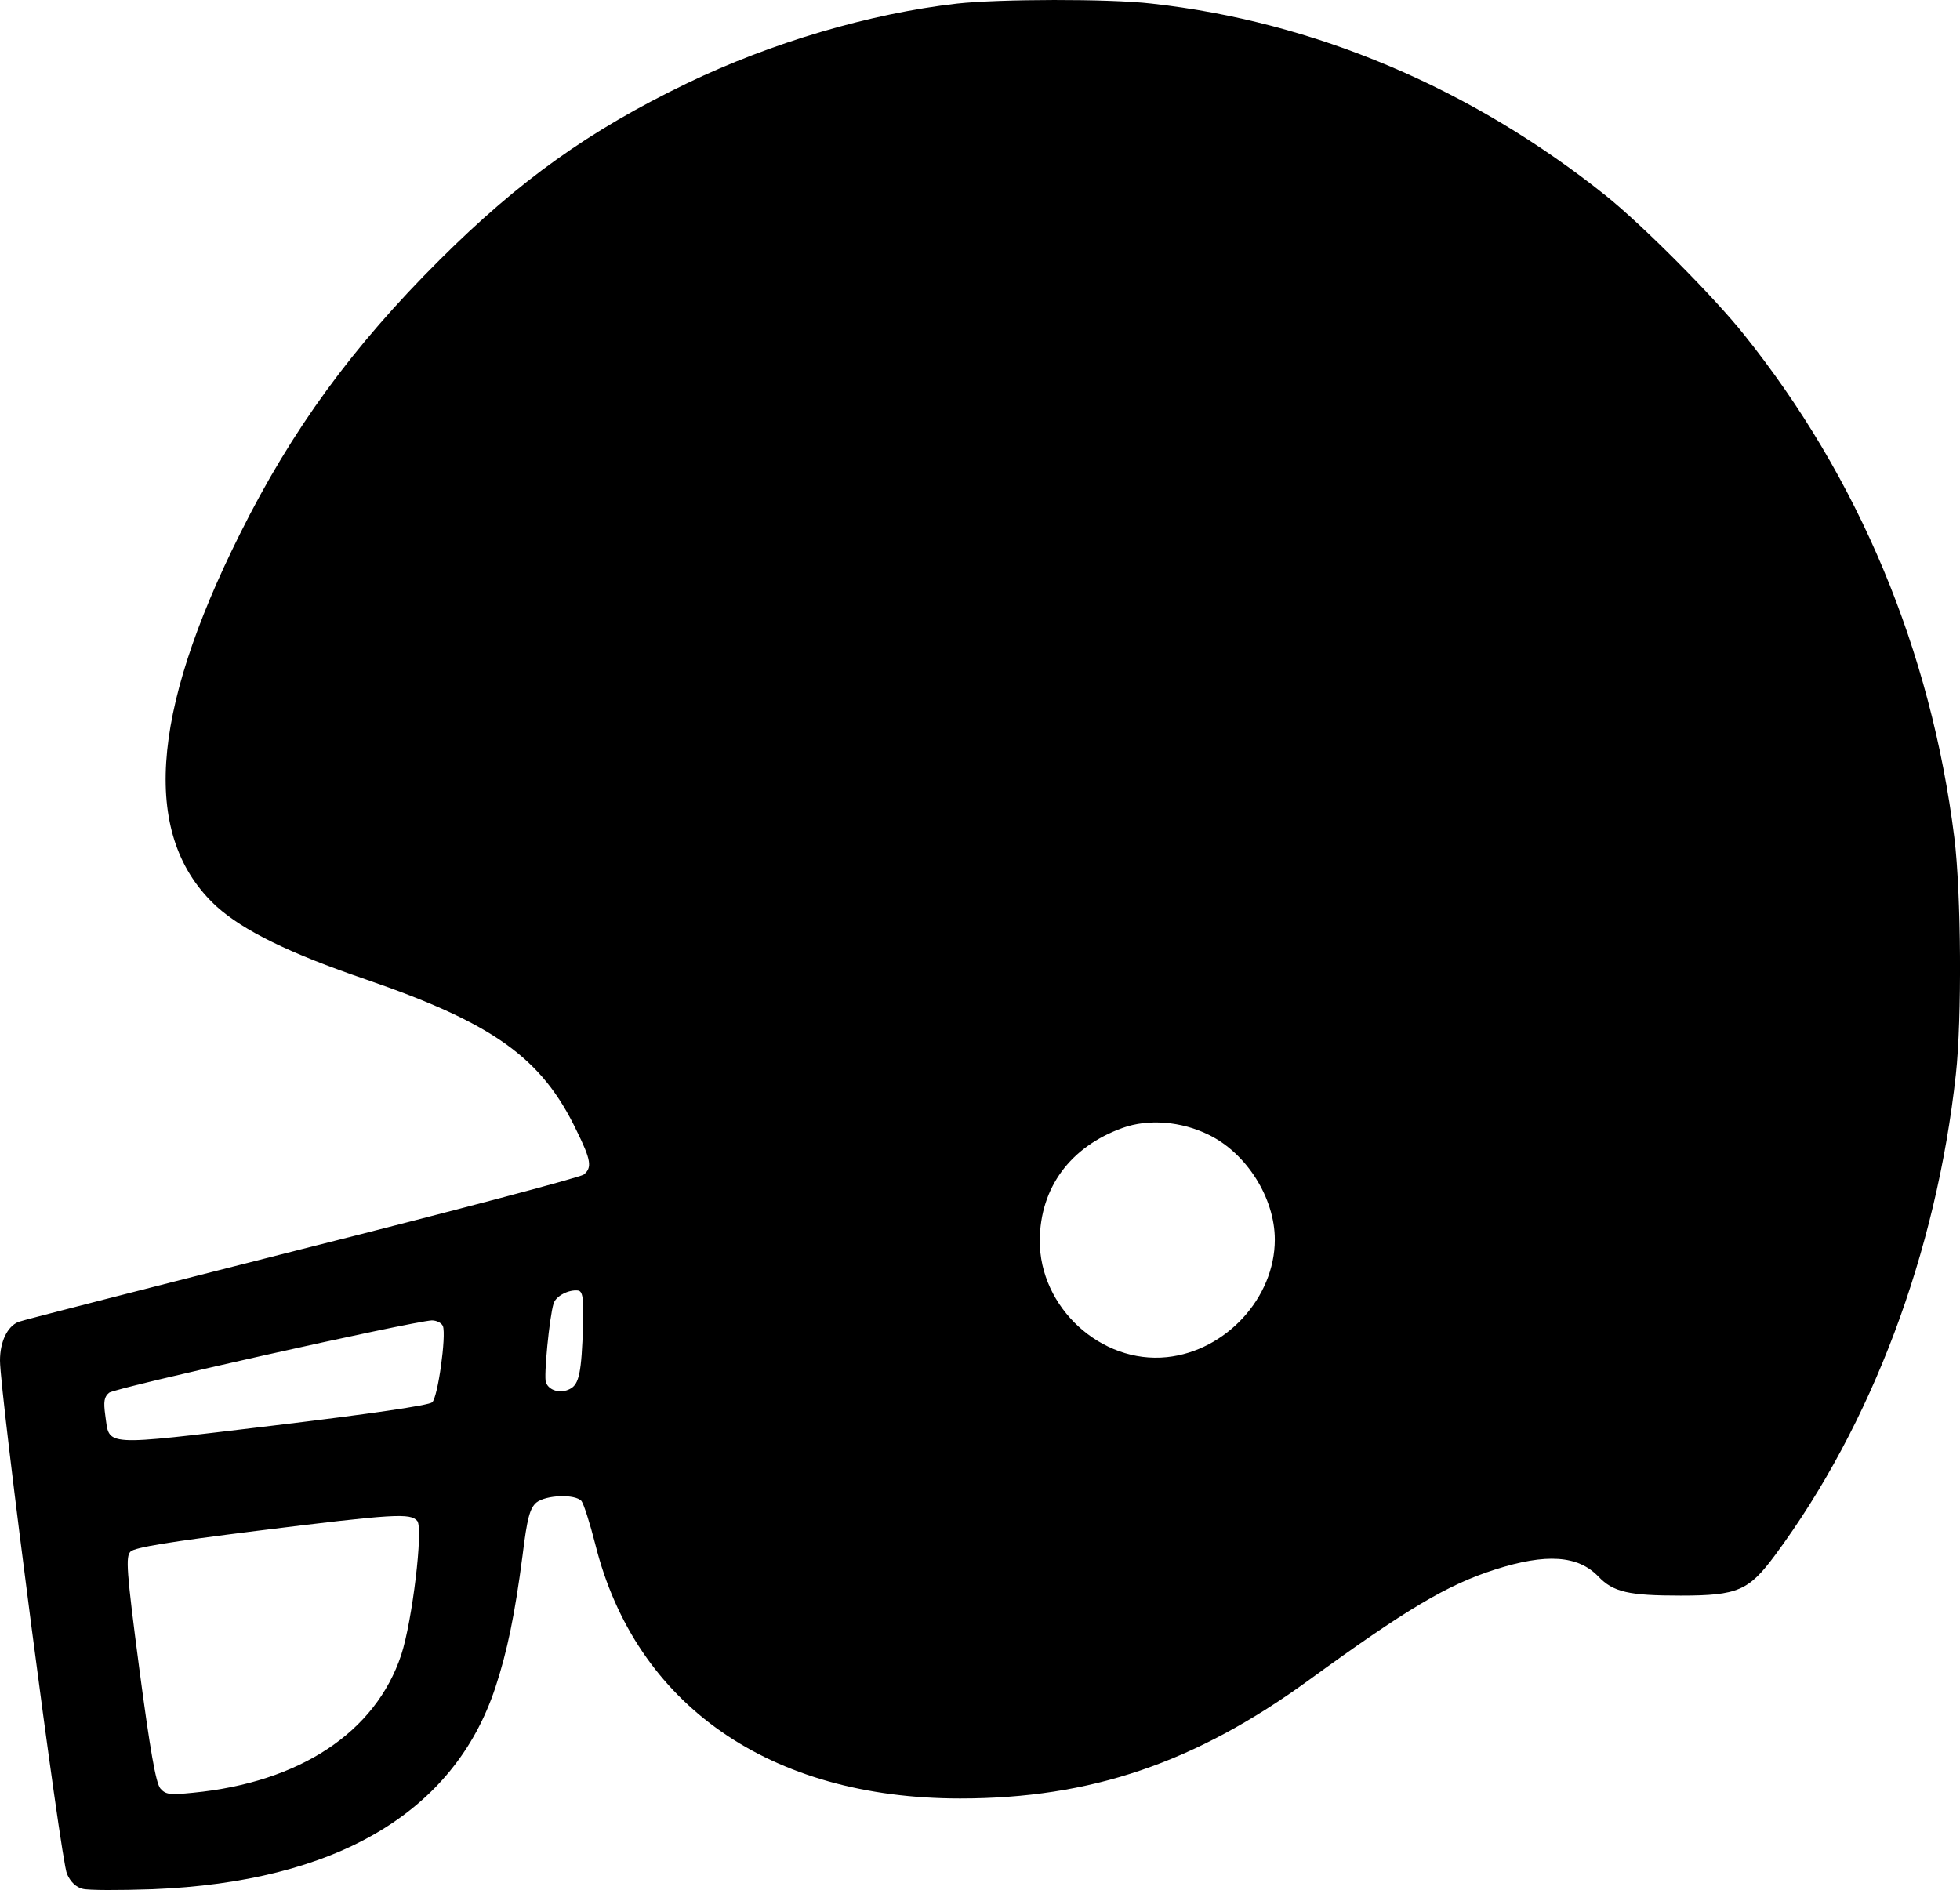 <?xml version="1.0" standalone="no"?>
<!DOCTYPE svg PUBLIC "-//W3C//DTD SVG 20010904//EN"
 "http://www.w3.org/TR/2001/REC-SVG-20010904/DTD/svg10.dtd">
<svg version="1.0" xmlns="http://www.w3.org/2000/svg"
 width="511.977pt" height="493.755pt" viewBox="0 0 511.977 493.755"
 preserveAspectRatio="xMidYMid meet">
<g transform="translate(0,502.84) scale(0.1,-0.1)"
fill="#000000" stroke="none">
<path d="M2500 5019 c-228 -26 -485 -102 -705 -208 -257 -124 -438 -254 -646
-461 -229 -228 -387 -445 -522 -716 -237 -474 -257 -794 -61 -974 70 -63 190
-122 389 -190 334 -115 460 -205 551 -395 38 -77 41 -97 19 -115 -8 -7 -340
-95 -737 -195 -398 -101 -731 -186 -740 -190 -29 -12 -48 -52 -48 -101 0 -85
159 -1308 175 -1341 9 -21 24 -35 41 -39 15 -4 97 -4 183 -1 478 19 787 200
895 527 31 94 51 191 71 345 12 98 19 123 36 138 25 20 101 23 118 4 6 -8 22
-58 36 -113 105 -420 456 -664 953 -664 341 0 614 93 912 310 253 184 360 248
485 288 134 43 217 37 270 -18 39 -41 79 -50 215 -50 150 0 178 13 247 106
252 341 421 789 472 1256 16 144 14 473 -4 618 -61 489 -250 941 -550 1315
-78 98 -264 285 -360 362 -351 281 -762 455 -1187 502 -112 13 -398 12 -508 0z
m657 -2955 c99 -48 173 -165 173 -274 0 -152 -128 -291 -282 -307 -172 -18
-333 130 -332 305 1 138 80 245 217 294 67 24 153 17 224 -18z m-1634 -499
c-4 -121 -10 -153 -34 -165 -24 -13 -55 -5 -63 17 -6 15 9 170 20 206 6 20 40
37 64 34 12 -2 15 -19 13 -92z m-366 -1 c9 -25 -13 -185 -28 -199 -9 -8 -159
-30 -417 -61 -452 -54 -425 -55 -437 27 -5 36 -3 48 10 59 16 13 789 186 843
189 12 0 25 -6 29 -15z m-67 -509 c16 -20 -13 -262 -42 -350 -67 -202 -265
-333 -544 -360 -60 -6 -71 -5 -85 11 -12 14 -27 101 -55 312 -34 259 -36 294
-23 307 11 11 105 26 329 54 362 45 402 47 420 26z"/>
</g>
</svg>
